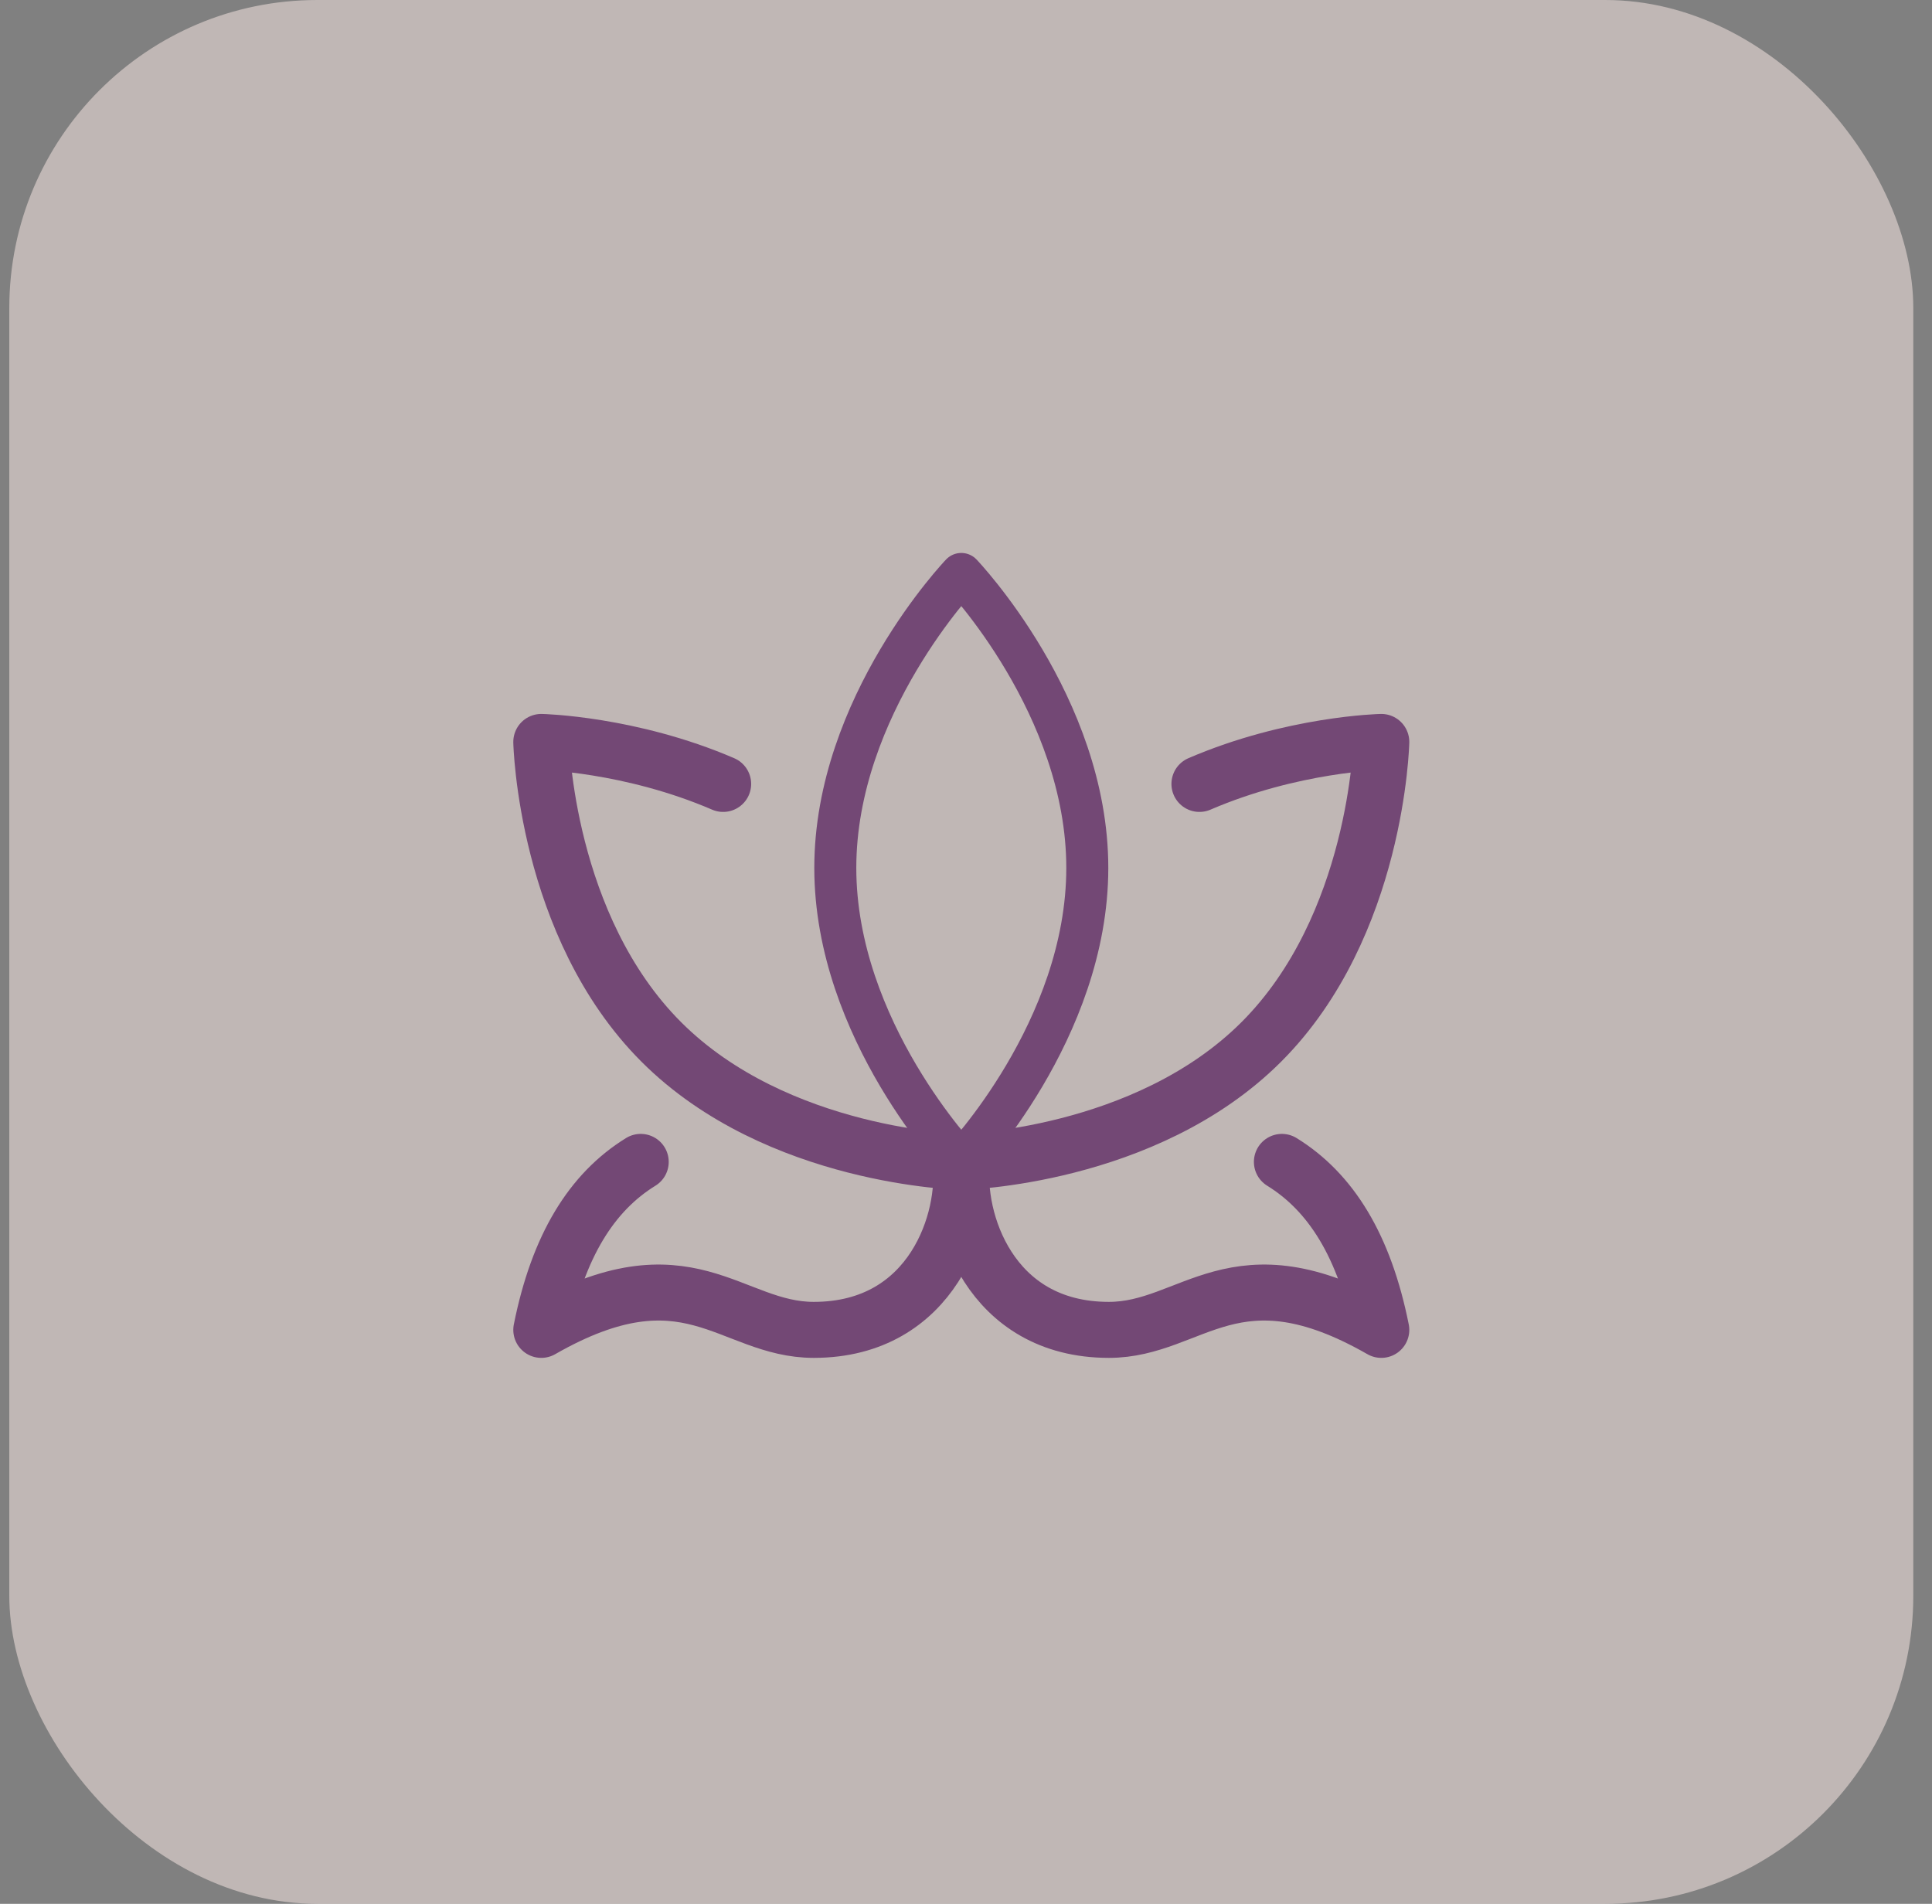 <svg width="69" height="68" viewBox="0 0 69 68" fill="none" xmlns="http://www.w3.org/2000/svg">
<rect x="0" y="0" width="69" height="68" fill="#808080" stroke="none"/>
<rect x="0.332" width="68" height="68" rx="11" fill="#FFEEEA" fill-opacity="0.5"/>
<path d="M29.832 31C29.832 36.799 34.332 41.5 34.332 41.5C34.332 41.5 38.832 36.799 38.832 31C38.832 25.201 34.332 20.5 34.332 20.5C34.332 20.5 29.832 25.201 29.832 31Z" stroke="#734875" stroke-width="1.5" stroke-linecap="round" stroke-linejoin="round"/>
<path d="M25.827 28C22.505 26.569 19.332 26.5 19.332 26.5C19.332 26.5 19.476 33.072 23.617 37.215C27.759 41.358 34.332 41.5 34.332 41.5C34.332 41.5 40.904 41.356 45.047 37.215C49.19 33.073 49.332 26.5 49.332 26.5C49.332 26.5 46.161 26.569 42.837 28M34.362 41.5C34.113 43.499 35.322 47.5 39.603 47.5C42.596 47.5 44.093 44.5 49.332 47.5C48.732 44.5 47.532 42.58 45.782 41.5M34.3 41.5C34.551 43.499 33.34 47.5 29.062 47.5C26.067 47.5 24.572 44.5 19.332 47.5C19.932 44.5 21.132 42.58 22.883 41.5" stroke="#734875" stroke-width="2" stroke-linecap="round" stroke-linejoin="round"/>
</svg>
